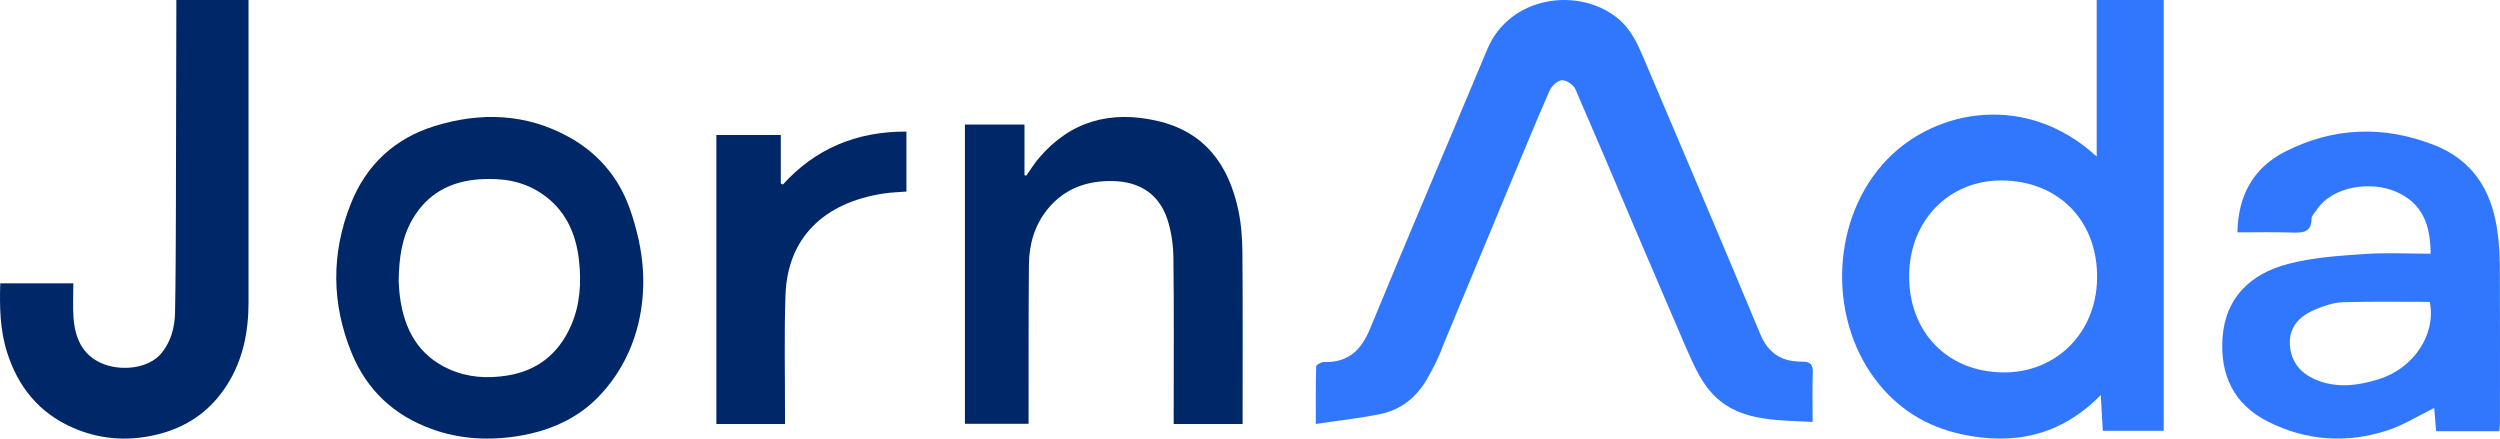<svg width="171" height="30" viewBox="0 0 171 30" fill="none" xmlns="http://www.w3.org/2000/svg">
<path d="M143.414 0V10.711C138.678 6.333 132.436 7.409 129.061 10.924C125.301 14.843 124.977 21.544 128.243 25.919C129.746 27.932 131.759 29.185 134.174 29.703C137.72 30.465 140.935 29.827 143.692 27.022C143.745 27.949 143.788 28.694 143.831 29.466H148V0H143.414ZM136.979 25.472C133.169 25.422 130.543 22.683 130.585 18.81C130.628 15.059 133.332 12.308 136.95 12.344C140.849 12.383 143.518 15.155 143.44 19.089C143.368 22.799 140.614 25.521 136.982 25.474L136.979 25.472Z" fill="#3177FD"/>
<path d="M170.982 17.902C170.977 17.115 170.903 16.323 170.781 15.543C170.366 12.964 169.107 10.942 166.486 9.917C163.012 8.557 159.554 8.706 156.271 10.388C154.091 11.505 153.08 13.427 153.039 15.894C154.301 15.894 155.511 15.865 156.715 15.904C157.462 15.928 158.094 15.938 158.11 14.968C158.113 14.753 158.339 14.536 158.478 14.329C159.601 12.682 162.216 12.407 163.835 13.09C165.745 13.895 166.244 15.444 166.255 17.353C164.68 17.353 163.181 17.269 161.696 17.374C159.958 17.5 158.181 17.612 156.511 18.051C153.887 18.739 152.195 20.398 152.017 23.149C151.859 25.623 152.764 27.64 155.113 28.83C157.74 30.159 160.533 30.355 163.339 29.424C164.451 29.055 165.464 28.411 166.5 27.904C166.541 28.396 166.584 28.934 166.631 29.494H170.955C170.971 29.293 170.996 29.128 170.996 28.961C170.996 25.275 171.009 21.587 170.988 17.902H170.982ZM162.718 25.934C161.374 26.356 159.996 26.554 158.625 26.06C157.443 25.636 156.699 24.82 156.628 23.578C156.557 22.349 157.306 21.598 158.402 21.151C158.988 20.913 159.631 20.69 160.255 20.672C162.236 20.612 164.216 20.648 166.197 20.648C166.644 22.846 165.118 25.181 162.723 25.932L162.718 25.934Z" fill="#3177FD"/>
<path d="M123.998 25.53C124.02 24.953 123.863 24.731 123.215 24.734C121.847 24.739 120.94 24.145 120.405 22.86C117.777 16.546 115.091 10.254 112.416 3.955C111.991 2.955 111.544 1.971 110.637 1.24C107.929 -0.944 103.241 -0.245 101.738 3.354C99.077 9.723 96.355 16.071 93.724 22.454C93.123 23.913 92.268 24.81 90.545 24.765C90.366 24.76 90.029 24.953 90.026 25.058C89.991 26.306 90.002 27.554 90.002 29C91.576 28.762 93.013 28.607 94.419 28.319C95.864 28.024 96.912 27.137 97.613 25.916C98.029 25.19 98.421 24.438 98.694 23.657L102.133 15.383C102.37 14.813 102.604 14.245 102.841 13.678C103.881 11.185 104.907 8.686 105.985 6.209C106.123 5.895 106.523 5.509 106.829 5.488C107.129 5.467 107.626 5.8 107.753 6.09C109.096 9.18 110.411 12.28 111.724 15.38L115.306 23.739C115.777 24.792 116.241 25.91 116.991 26.778C118.789 28.855 121.398 28.715 123.984 28.86C123.984 27.686 123.954 26.607 123.995 25.528L123.998 25.53Z" fill="#3177FD"/>
<path d="M43.999 19.045C44.007 20.014 43.989 22.908 42.11 25.691C41.279 26.925 40.415 27.642 40.211 27.806C38.922 28.851 37.381 29.489 35.644 29.792C33.566 30.154 31.507 30.068 29.507 29.337C26.956 28.407 25.102 26.703 24.053 24.144C22.669 20.76 22.652 17.336 23.986 13.957C25.049 11.266 27.012 9.453 29.762 8.612C32.902 7.652 35.997 7.76 38.92 9.375C39.873 9.902 40.681 10.552 41.35 11.309C42.737 12.878 43.208 14.552 43.529 15.759C43.973 17.417 43.994 18.742 43.997 19.045H43.999ZM27.267 19.194C27.283 19.418 27.297 19.849 27.352 20.273C27.642 22.521 28.604 24.306 30.734 25.258C32.002 25.824 33.338 25.902 34.682 25.689C36.728 25.367 38.186 24.23 39.044 22.302C39.682 20.866 39.77 19.351 39.605 17.825C39.398 15.918 38.641 14.293 37.001 13.208C35.731 12.367 34.31 12.166 32.836 12.261C30.846 12.391 29.238 13.219 28.205 15.012C27.498 16.237 27.294 17.593 27.27 19.194H27.267Z" fill="#002868"/>
<path d="M70.203 12.005C70.488 11.605 70.747 11.182 71.064 10.809C73.224 8.269 75.983 7.536 79.169 8.271C82.424 9.023 84.049 11.301 84.702 14.378C84.904 15.325 84.973 16.318 84.981 17.289C85.013 21.004 84.995 24.716 84.995 28.431V29H80.28V28.415C80.28 24.825 80.306 21.234 80.261 17.646C80.251 16.746 80.12 15.81 79.835 14.96C79.26 13.256 77.925 12.428 76.151 12.386C74.388 12.343 72.824 12.873 71.668 14.291C70.765 15.4 70.392 16.704 70.379 18.093C70.347 21.528 70.36 24.962 70.355 28.397C70.355 28.582 70.355 28.767 70.355 28.989H66V8.52H70.075V11.992L70.206 12.005H70.203Z" fill="#002868"/>
<path d="M0.018 19.38H5.017C5.017 20.174 4.969 20.956 5.027 21.728C5.13 23.089 5.606 24.243 6.918 24.834C8.188 25.407 10.173 25.263 11.078 24.117C11.714 23.313 11.956 22.361 11.974 21.355C12.016 19.034 12.024 16.71 12.032 14.389C12.048 9.761 12.053 5.13 12.061 0.502C12.061 0.346 12.061 0.188 12.061 0H16.999V0.537C16.999 7.249 17.002 13.961 16.999 20.673C16.999 22.688 16.625 24.603 15.532 26.324C14.348 28.189 12.666 29.288 10.601 29.757C8.656 30.199 6.742 30.049 4.893 29.215C2.661 28.208 1.233 26.465 0.484 24.098C-0 22.574 -0.034 20.994 0.018 19.38Z" fill="#002868"/>
<path d="M49.003 9.233H53.407V12.547L53.548 12.621C55.717 10.233 58.492 8.985 62 9V13.104C61.503 13.145 60.986 13.155 60.477 13.232C56.315 13.849 53.87 16.303 53.729 20.154C53.631 22.894 53.7 25.64 53.694 28.385C53.694 28.579 53.694 28.773 53.694 29H49V9.233H49.003Z" fill="#002868"/>
</svg>
